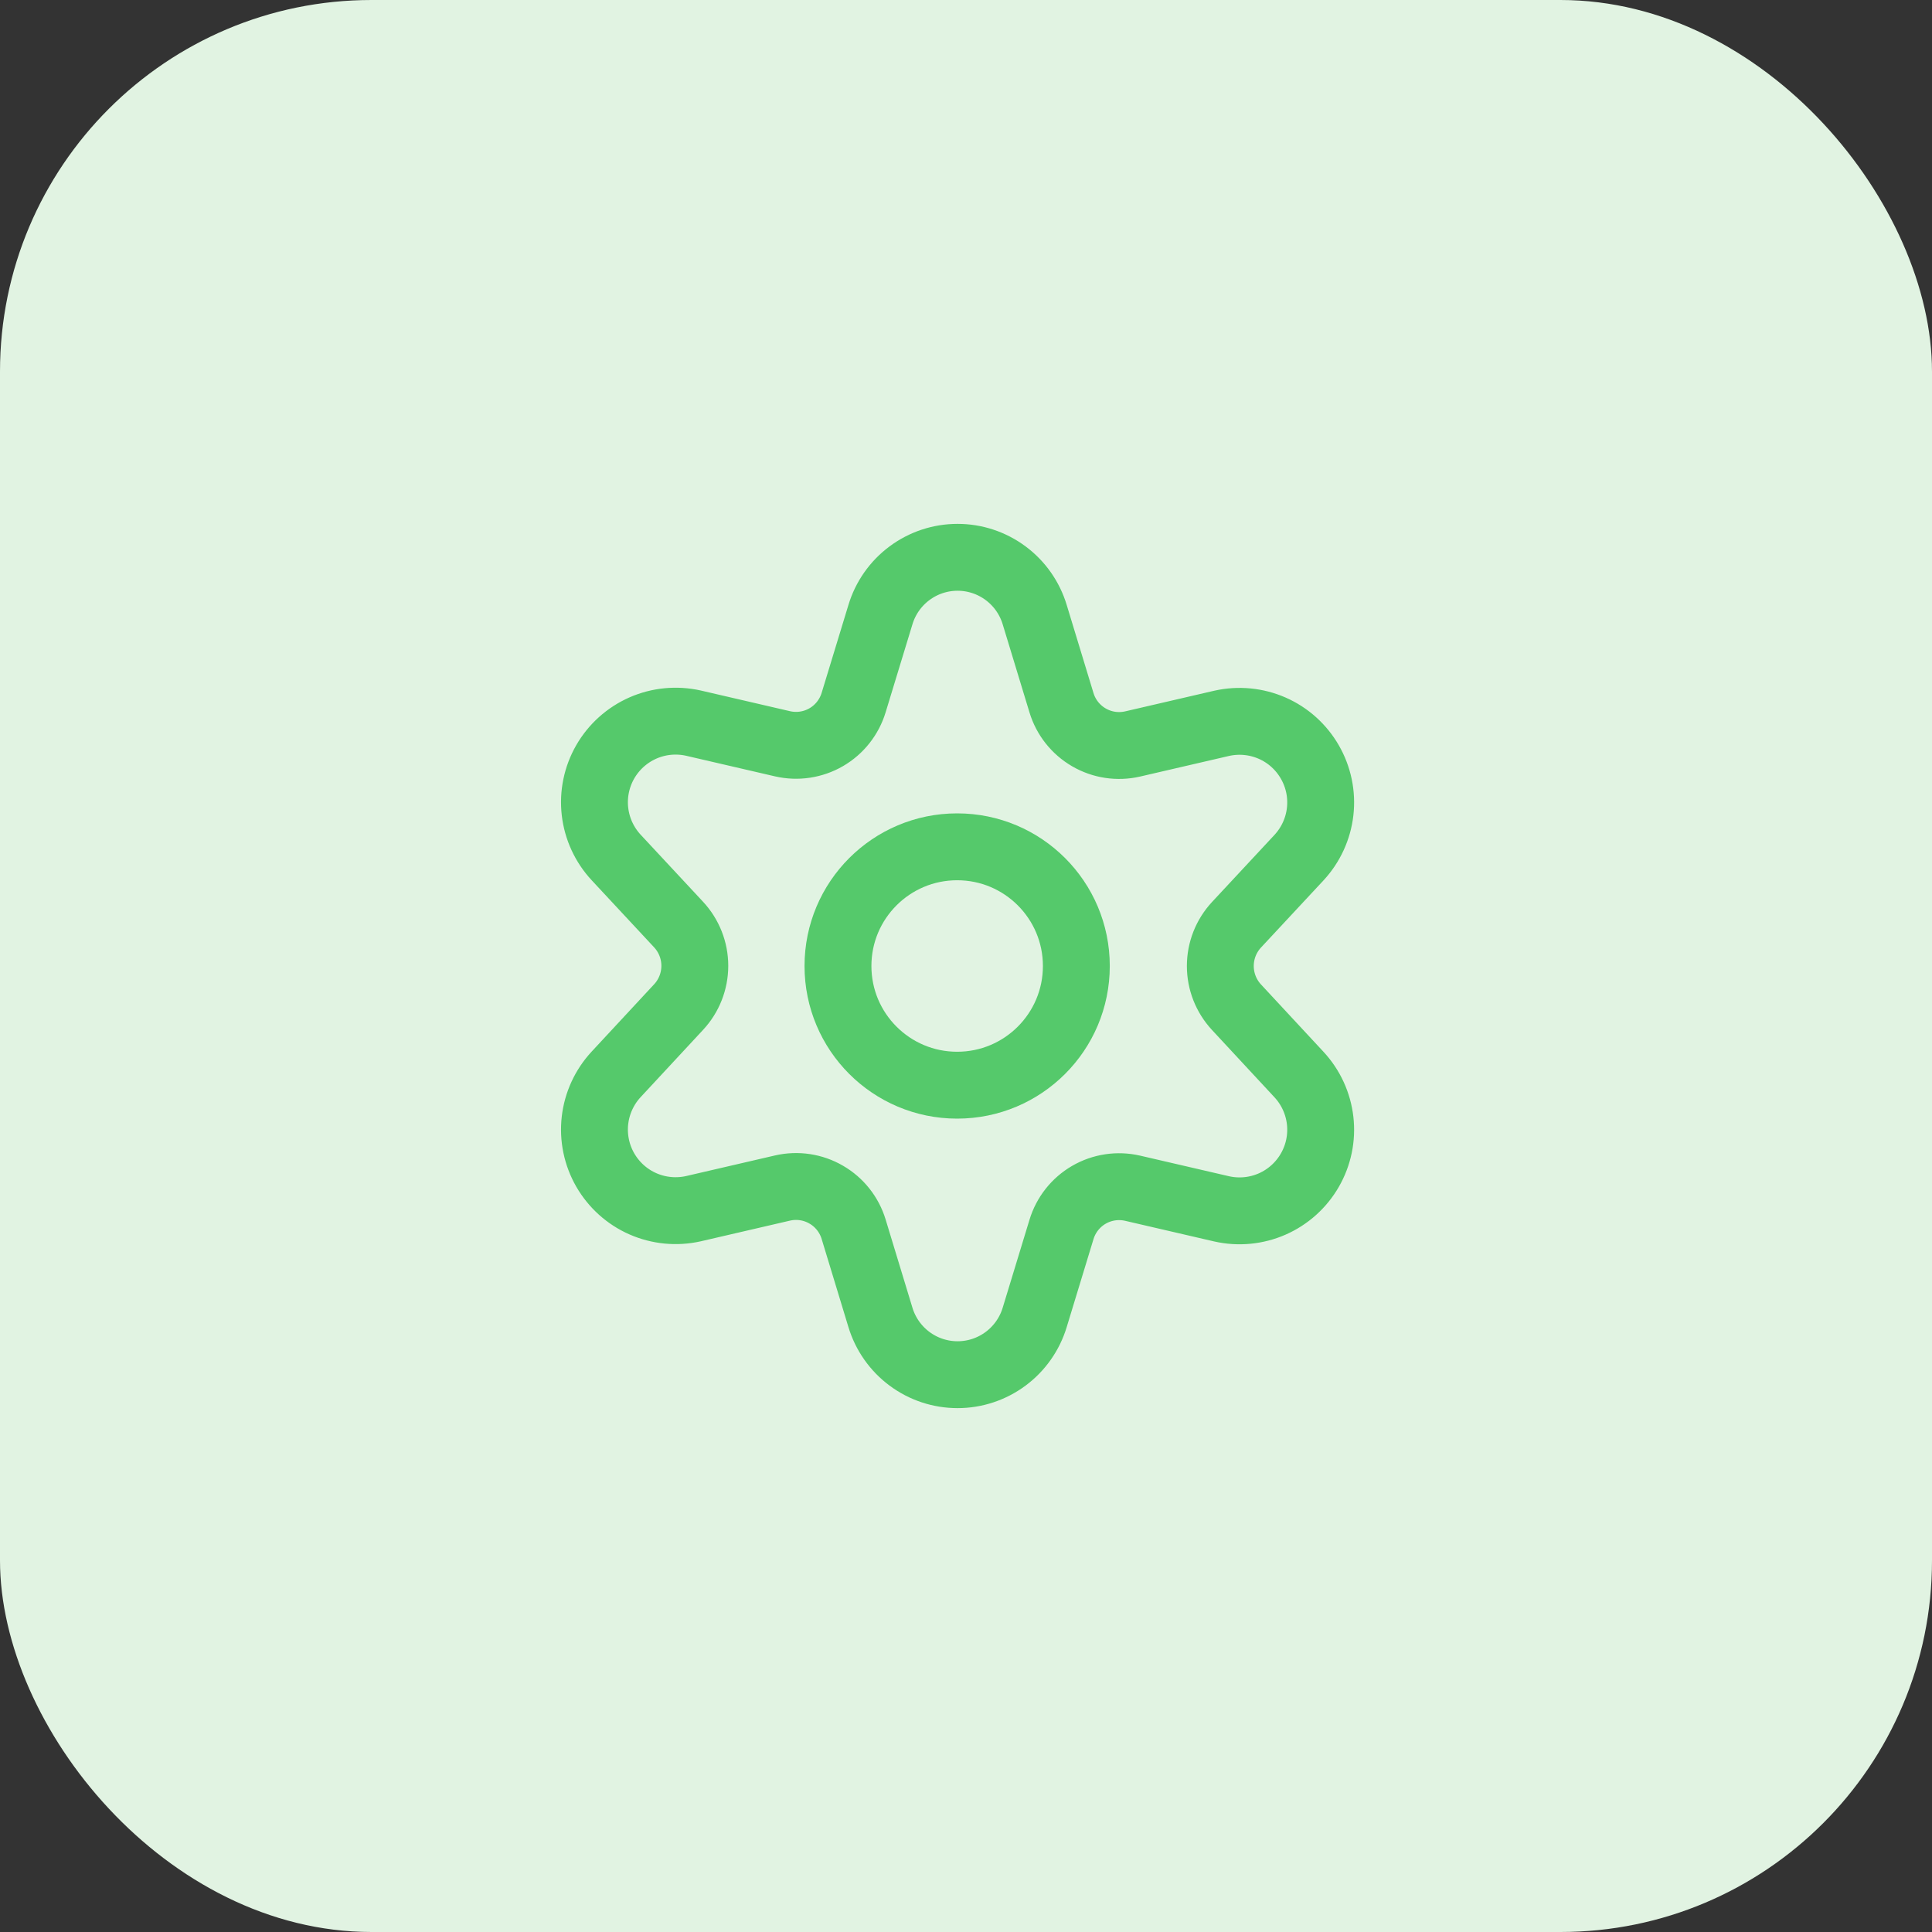 <svg width="52" height="52" viewBox="0 0 52 52" fill="none" xmlns="http://www.w3.org/2000/svg">
<rect x="0" y="0" width="52" height="52" fill="#333333" stroke="none"/>
<rect width="52" height="52" rx="10" fill="#E1F3E2"/>
<path d="M25.762 29.208C27.534 29.208 28.97 27.772 28.97 26C28.97 24.228 27.534 22.792 25.762 22.792C23.99 22.792 22.554 24.228 22.554 26C22.554 27.772 23.99 29.208 25.762 29.208Z" stroke="#55C96B" stroke-width="1.8" stroke-linecap="round" stroke-linejoin="round"/>
<path d="M27.85 16.546L28.57 18.914C28.689 19.307 28.953 19.64 29.308 19.846C29.663 20.053 30.084 20.116 30.484 20.024L32.883 19.468C33.338 19.366 33.814 19.412 34.241 19.599C34.668 19.786 35.023 20.106 35.255 20.51C35.488 20.914 35.585 21.382 35.532 21.845C35.479 22.308 35.279 22.742 34.962 23.084L33.281 24.89C33.001 25.192 32.845 25.588 32.845 26C32.845 26.412 33.001 26.808 33.281 27.11L34.962 28.921C35.279 29.262 35.479 29.697 35.532 30.16C35.585 30.623 35.488 31.091 35.255 31.495C35.023 31.899 34.668 32.218 34.241 32.406C33.814 32.593 33.338 32.639 32.883 32.537L30.484 31.981C30.084 31.889 29.663 31.952 29.308 32.158C28.953 32.364 28.689 32.698 28.57 33.091L27.85 35.455C27.716 35.901 27.441 36.293 27.067 36.571C26.693 36.85 26.239 37 25.773 37C25.307 37 24.853 36.85 24.479 36.571C24.105 36.293 23.83 35.901 23.696 35.455L22.976 33.086C22.857 32.693 22.593 32.359 22.238 32.154C21.883 31.947 21.462 31.884 21.062 31.976L18.663 32.532C18.208 32.634 17.732 32.588 17.305 32.401C16.878 32.214 16.523 31.894 16.29 31.49C16.058 31.086 15.961 30.618 16.014 30.155C16.067 29.692 16.267 29.258 16.584 28.916L18.265 27.105C18.545 26.804 18.701 26.407 18.701 25.995C18.701 25.583 18.545 25.187 18.265 24.885L16.584 23.079C16.267 22.738 16.067 22.303 16.014 21.84C15.961 21.377 16.058 20.909 16.29 20.505C16.523 20.101 16.878 19.782 17.305 19.594C17.732 19.407 18.208 19.361 18.663 19.463L21.062 20.019C21.462 20.111 21.883 20.048 22.238 19.842C22.593 19.636 22.857 19.302 22.976 18.909L23.696 16.546C23.83 16.099 24.105 15.707 24.479 15.429C24.853 15.15 25.307 15 25.773 15C26.239 15 26.693 15.15 27.067 15.429C27.441 15.707 27.716 16.099 27.85 16.546Z" stroke="#55C96B" stroke-width="1.8" stroke-linecap="round" stroke-linejoin="round"/>
</svg>
